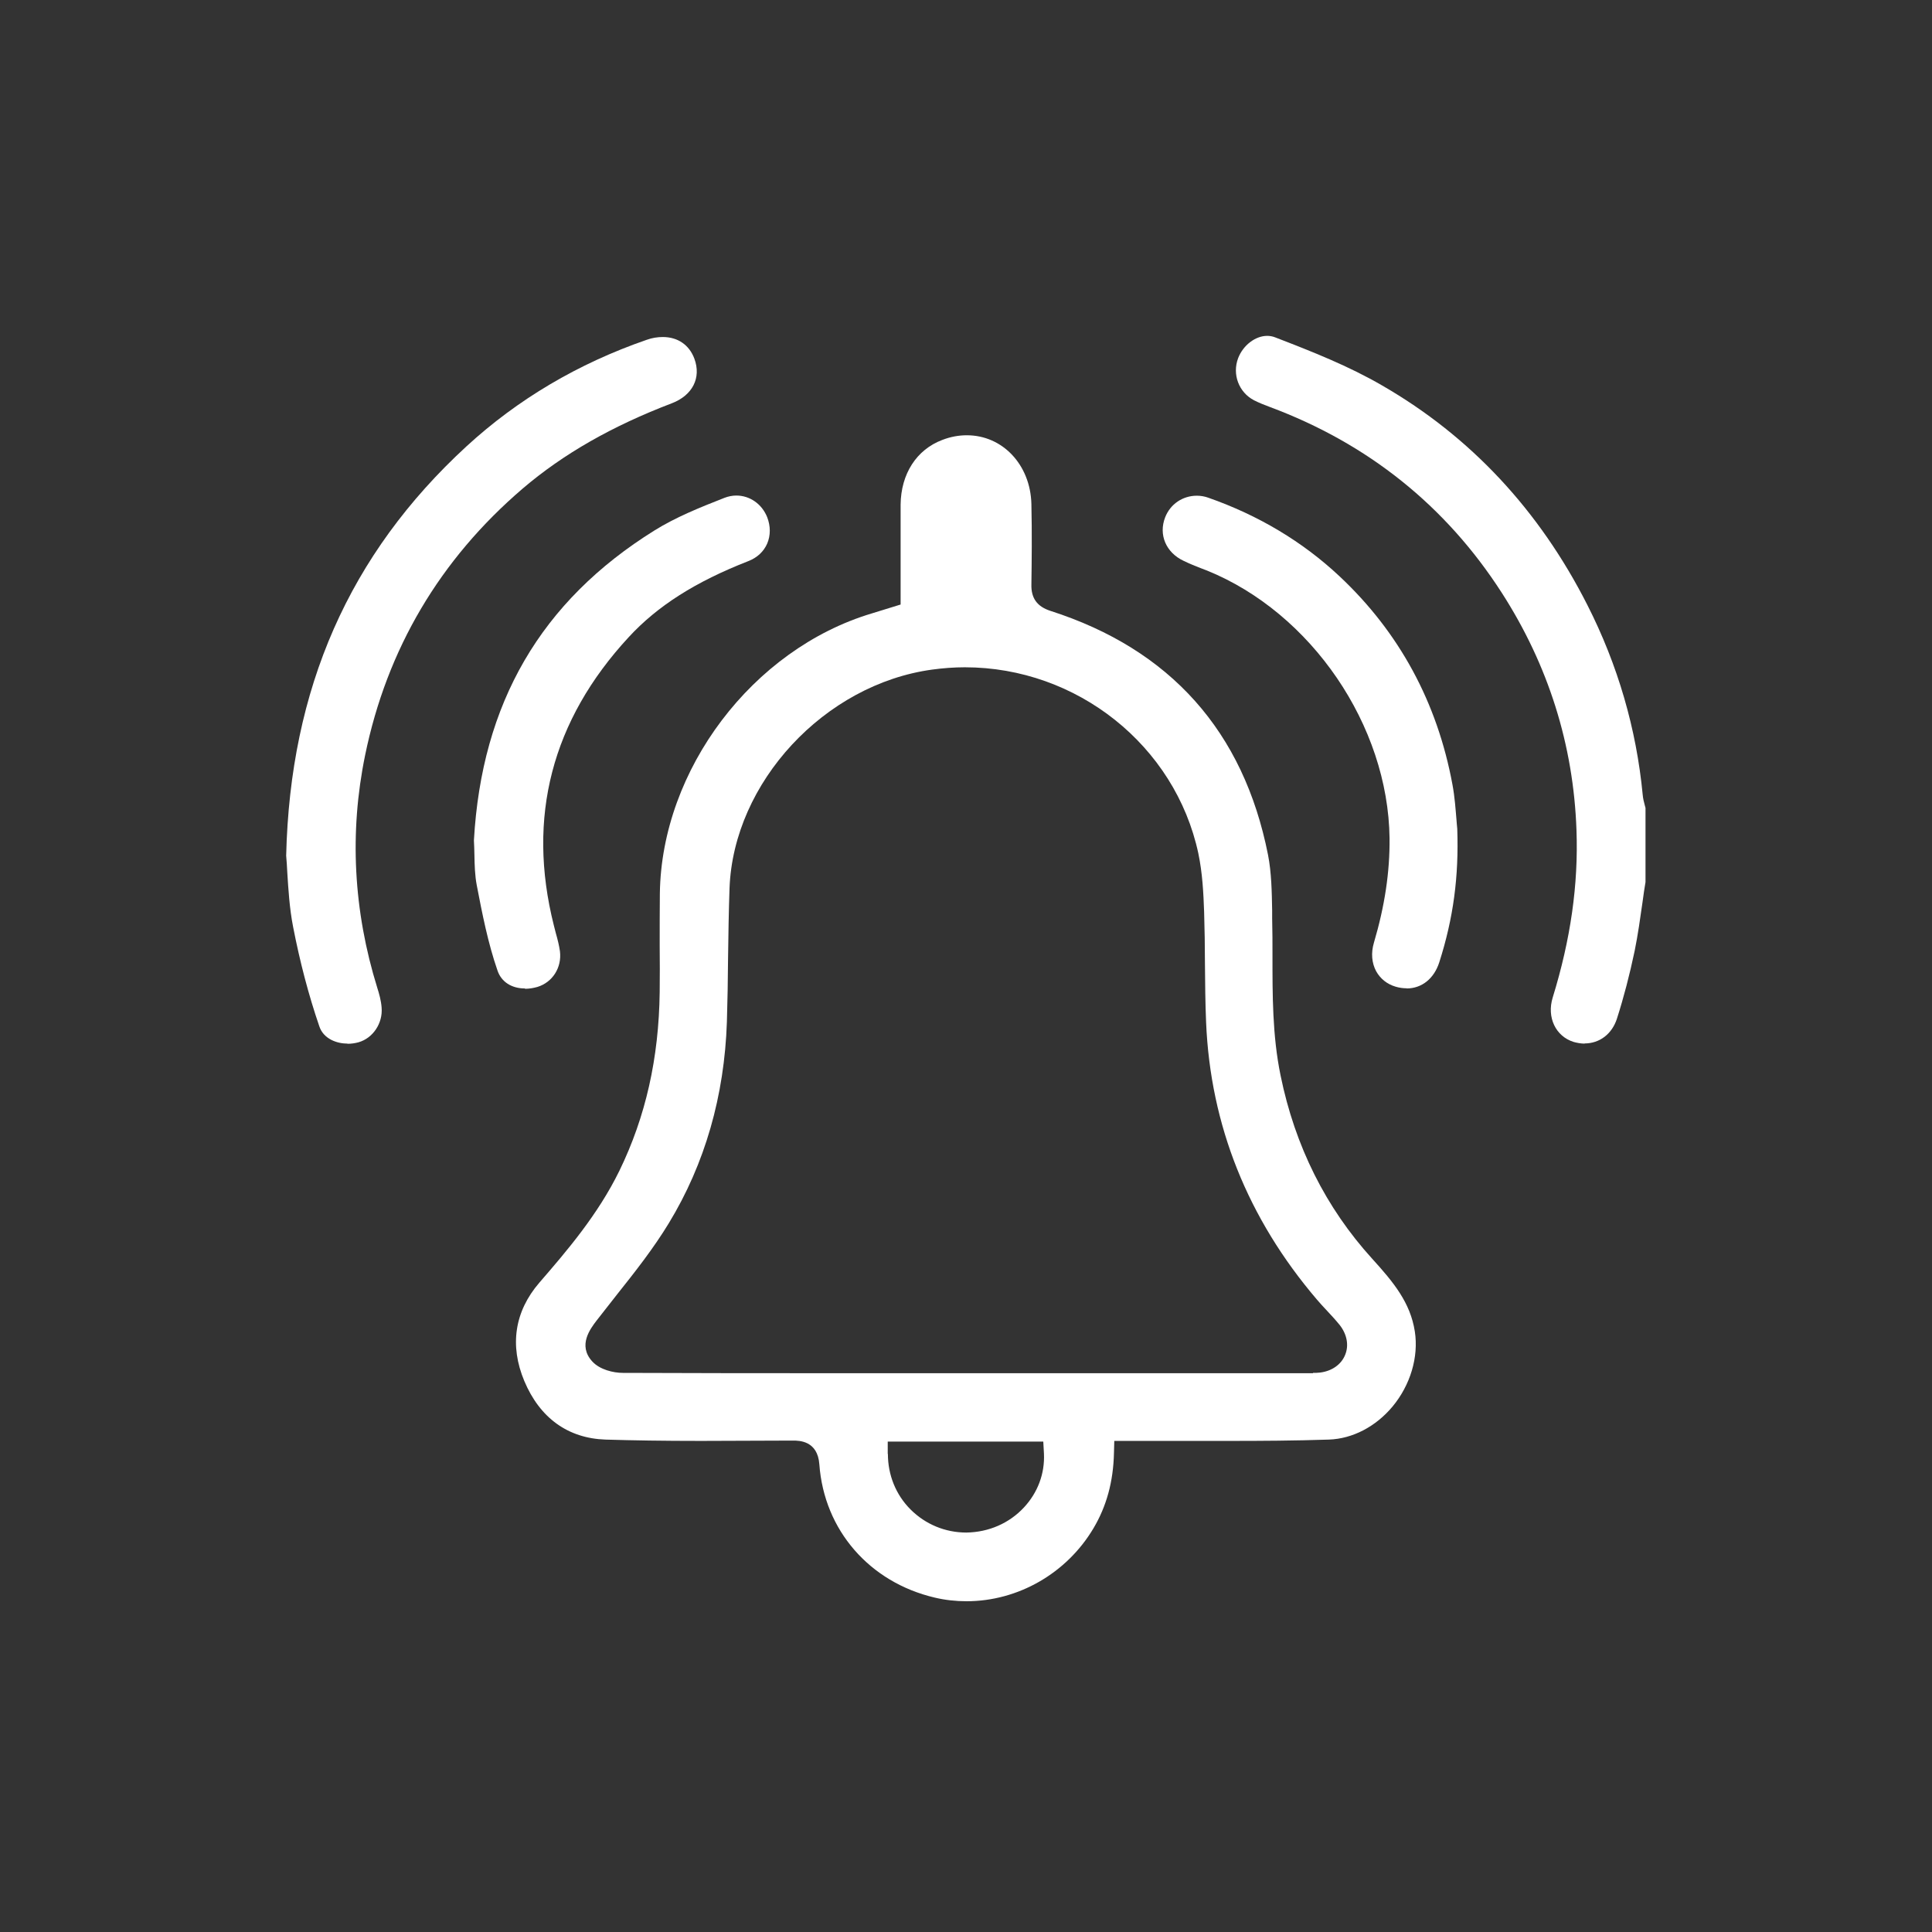 <?xml version="1.0" encoding="UTF-8"?>
<svg id="Layer_2" data-name="Layer 2" xmlns="http://www.w3.org/2000/svg" viewBox="0 0 117 117">
  <rect x="0" y="0" width="117" height="117" fill="#333333" stroke="none"/>
  <defs>
    <style>
      .cls-1 {
        fill: #fff;
      }

      .cls-2 {
        fill: none;
      }
    </style>
  </defs>
  <g id="Layer_1-2" data-name="Layer 1">
    <g>
      <rect class="cls-2" width="117" height="117"/>
      <g>
        <path class="cls-1" d="m95.97,63.2c-.22,0-.45-.04-.67-.1-1.09-.34-1.64-1.49-1.27-2.69,1.09-3.53,1.56-6.85,1.44-10.14-.18-5.16-1.71-10-4.53-14.38-3.38-5.25-8.1-9.03-14.03-11.24-.33-.12-.65-.25-.97-.41-.92-.48-1.33-1.57-.96-2.55.3-.78,1.04-1.35,1.76-1.35.16,0,.33.03.48.09,2.26.87,4.46,1.74,6.49,2.92,5.34,3.08,9.51,7.55,12.42,13.29,1.85,3.64,2.97,7.51,3.35,11.49.02.22.07.44.13.65l.04.15v4.49c-.06.33-.12.77-.18,1.21-.14.98-.28,1.99-.48,2.97-.3,1.43-.66,2.81-1.07,4.09-.3.93-1.05,1.5-1.96,1.5Z"/>
        <path class="cls-1" d="m58.54,96.97c-.65,0-1.3-.07-1.93-.22-3.96-.93-6.7-4.09-6.99-8.06-.1-1.45-1.23-1.45-1.6-1.45,0,0-4.55.02-5.56.02-2.33,0-4.12-.03-5.8-.08-2.27-.08-3.97-1.31-4.91-3.55-.9-2.15-.59-4.21.91-5.95,1.67-1.93,3.55-4.12,4.85-6.78,1.59-3.27,2.39-6.81,2.44-10.82.01-.94.01-1.88,0-2.82,0-1.05,0-2.1.01-3.15.1-7.51,5.62-14.8,12.83-16.96l1.75-.54v-2.25c0-1.27,0-2.53,0-3.8.02-1.86.96-3.33,2.53-3.92.49-.19.99-.28,1.48-.28,2.17,0,3.85,1.79,3.91,4.16.04,1.75.02,3.45,0,4.88-.02.83.35,1.33,1.14,1.59,7.27,2.33,11.71,7.3,13.19,14.78.21,1.07.23,2.24.25,3.37v.48c.02.75.02,1.49.02,2.24,0,2.38-.01,4.84.49,7.27.87,4.27,2.74,8.01,5.55,11.1,1.3,1.43,2.31,2.66,2.58,4.4.24,1.55-.27,3.25-1.35,4.55-1.02,1.22-2.42,1.95-3.85,2-2.08.07-4.18.08-5.96.08h-7.04s-.02.74-.02.74c-.04,1.73-.45,3.22-1.24,4.55-1.62,2.73-4.57,4.42-7.69,4.42Zm-4.77-8.92c0,1.27.48,2.47,1.37,3.36.9.9,2.1,1.4,3.38,1.4,1.37-.02,2.6-.57,3.48-1.51.85-.91,1.28-2.07,1.22-3.28l-.04-.72h-9.42v.75Zm25.74-4.91c.15,0,.29,0,.44-.02.71-.09,1.28-.49,1.51-1.07.24-.58.11-1.25-.33-1.81-.26-.32-.54-.62-.82-.92-.19-.2-.38-.41-.56-.62-4.19-4.91-6.45-10.56-6.71-16.79-.05-1.18-.06-2.37-.07-3.55,0-1.05-.02-2.1-.05-3.14-.04-1.14-.1-2.34-.35-3.54-1.4-6.53-7.35-11.27-14.14-11.27-.66,0-1.32.05-1.98.14-6.52.89-12.03,6.83-12.27,13.23-.05,1.41-.07,2.83-.09,4.25-.01,1.28-.03,2.57-.07,3.85-.15,4.49-1.33,8.6-3.52,12.2-.91,1.5-2.04,2.94-3.14,4.32-.41.52-.82,1.04-1.23,1.57-.38.5-1.15,1.5-.27,2.47.46.51,1.29.7,1.86.7,4.41.02,8.82.02,13.23.02h28.17s.4,0,.4,0Z"/>
        <path class="cls-1" d="m21.04,63.2c-.62,0-1.44-.27-1.7-1.04-.65-1.89-1.18-3.92-1.59-6.03-.22-1.12-.29-2.31-.35-3.26-.02-.39-.04-.74-.07-1.05.24-10.12,3.81-18.25,10.92-24.79,3.1-2.85,6.77-5.02,10.91-6.45.33-.12.66-.17.98-.17.91,0,1.6.48,1.91,1.31.43,1.16-.11,2.22-1.36,2.7-3.62,1.38-6.58,3.07-9.04,5.17-5.01,4.29-8.22,9.72-9.54,16.15-.96,4.68-.71,9.42.74,14.09.11.34.23.77.26,1.19.08.94-.52,1.85-1.4,2.1-.22.06-.44.09-.66.09Z"/>
        <path class="cls-1" d="m85.19,59.85c-.22,0-.45-.03-.68-.1-.51-.15-.92-.48-1.17-.93-.27-.5-.32-1.11-.14-1.72.66-2.23.97-4.3.95-6.33-.08-6.84-4.74-13.66-11.06-16.22l-.34-.13c-.36-.14-.71-.28-1.06-.45-1.08-.5-1.54-1.59-1.13-2.64.31-.8,1.06-1.31,1.92-1.31.23,0,.47.04.69.12,3.03,1.06,5.71,2.66,7.94,4.75,3.62,3.39,5.93,7.64,6.85,12.63.14.74.19,1.52.24,2.09.02.23.03.42.05.58.1,2.89-.23,5.4-1.09,8.09-.32.99-1.06,1.58-1.98,1.58Z"/>
        <path class="cls-1" d="m31.79,59.86c-.81,0-1.43-.4-1.66-1.08-.58-1.67-.93-3.46-1.26-5.18-.11-.58-.13-1.22-.14-1.83,0-.3-.02-.59-.03-.88.47-8.31,4.05-14.48,10.94-18.77,1.27-.79,2.72-1.38,4.23-1.97.23-.09.48-.14.72-.14.82,0,1.55.51,1.87,1.31.21.54.21,1.11,0,1.6-.21.48-.6.85-1.14,1.06-3.2,1.25-5.5,2.71-7.25,4.61-4.65,5.03-6.18,10.9-4.53,17.45l.12.47c.11.38.2.75.25,1.1.12.99-.45,1.88-1.37,2.16-.25.07-.5.11-.74.11Z"/>
      </g>
    </g>
  </g>
</svg>